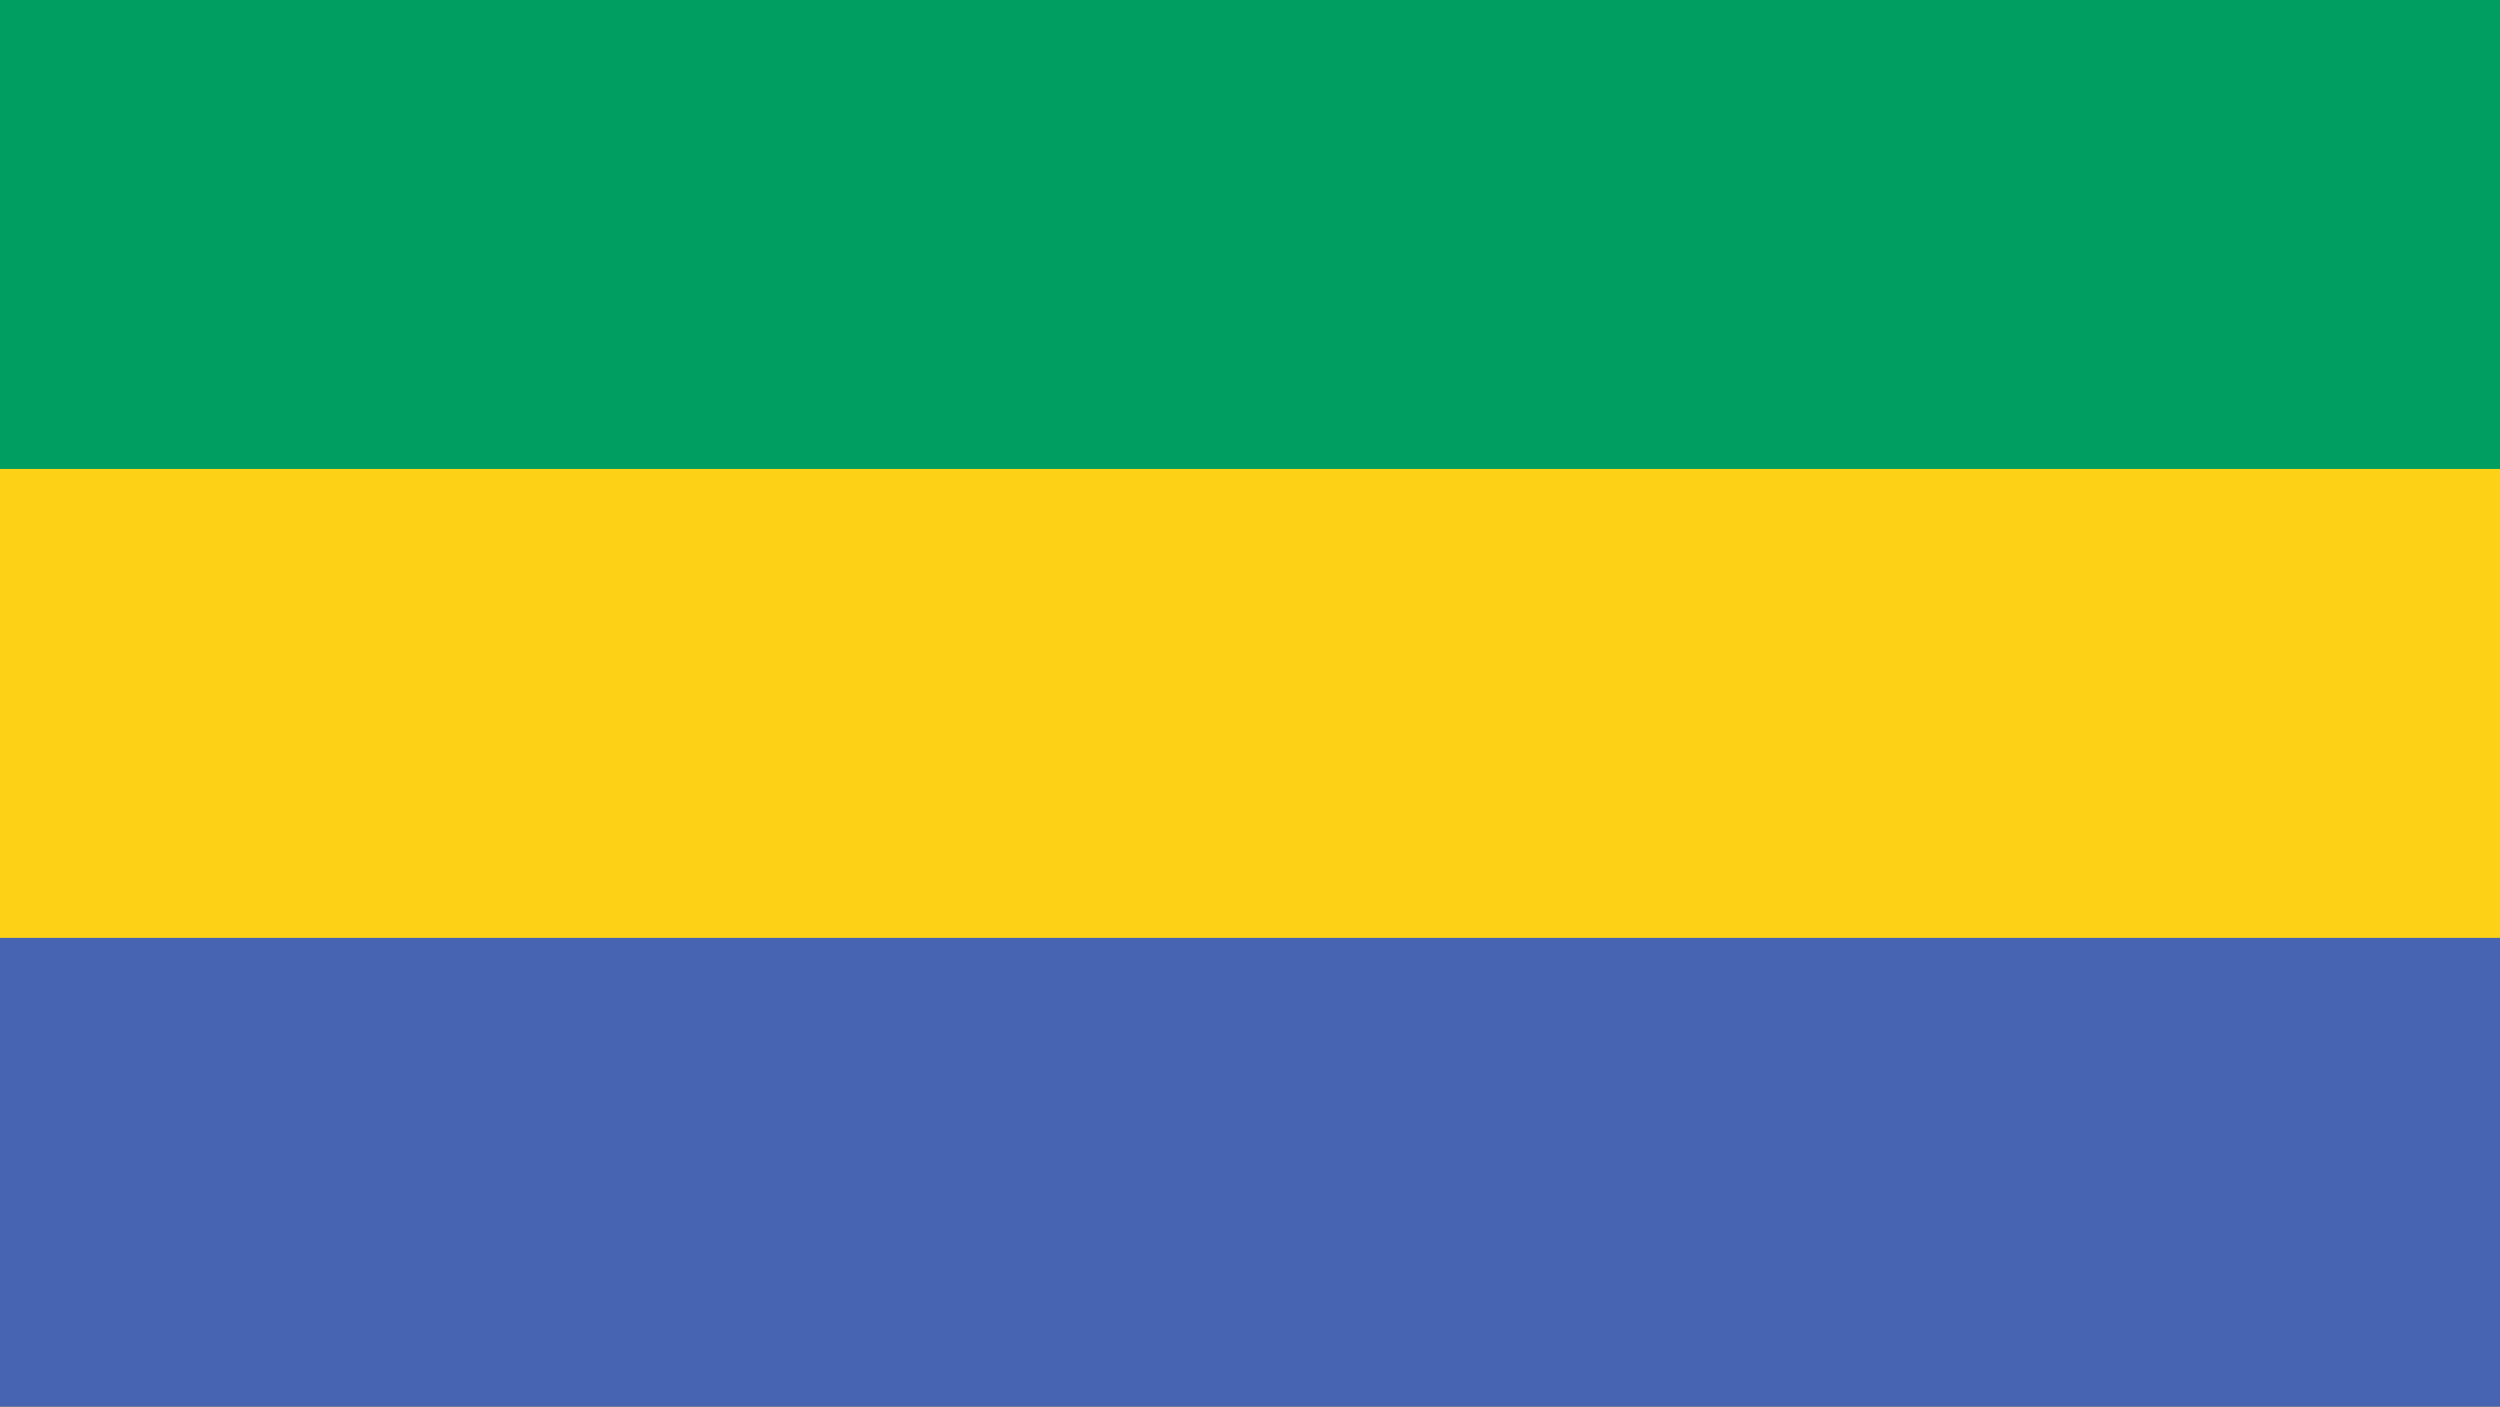 <svg xmlns="http://www.w3.org/2000/svg" viewBox="0 0 853 480"><path fill="#fcd116" fill-rule="evenodd" d="M853 480H0V0h853z"/><path fill="#009e60" fill-rule="evenodd" d="M853 160H0V0h853z"/><path fill="#4664b2" fill-rule="evenodd" d="M853 480H0V320h853z"/></svg>